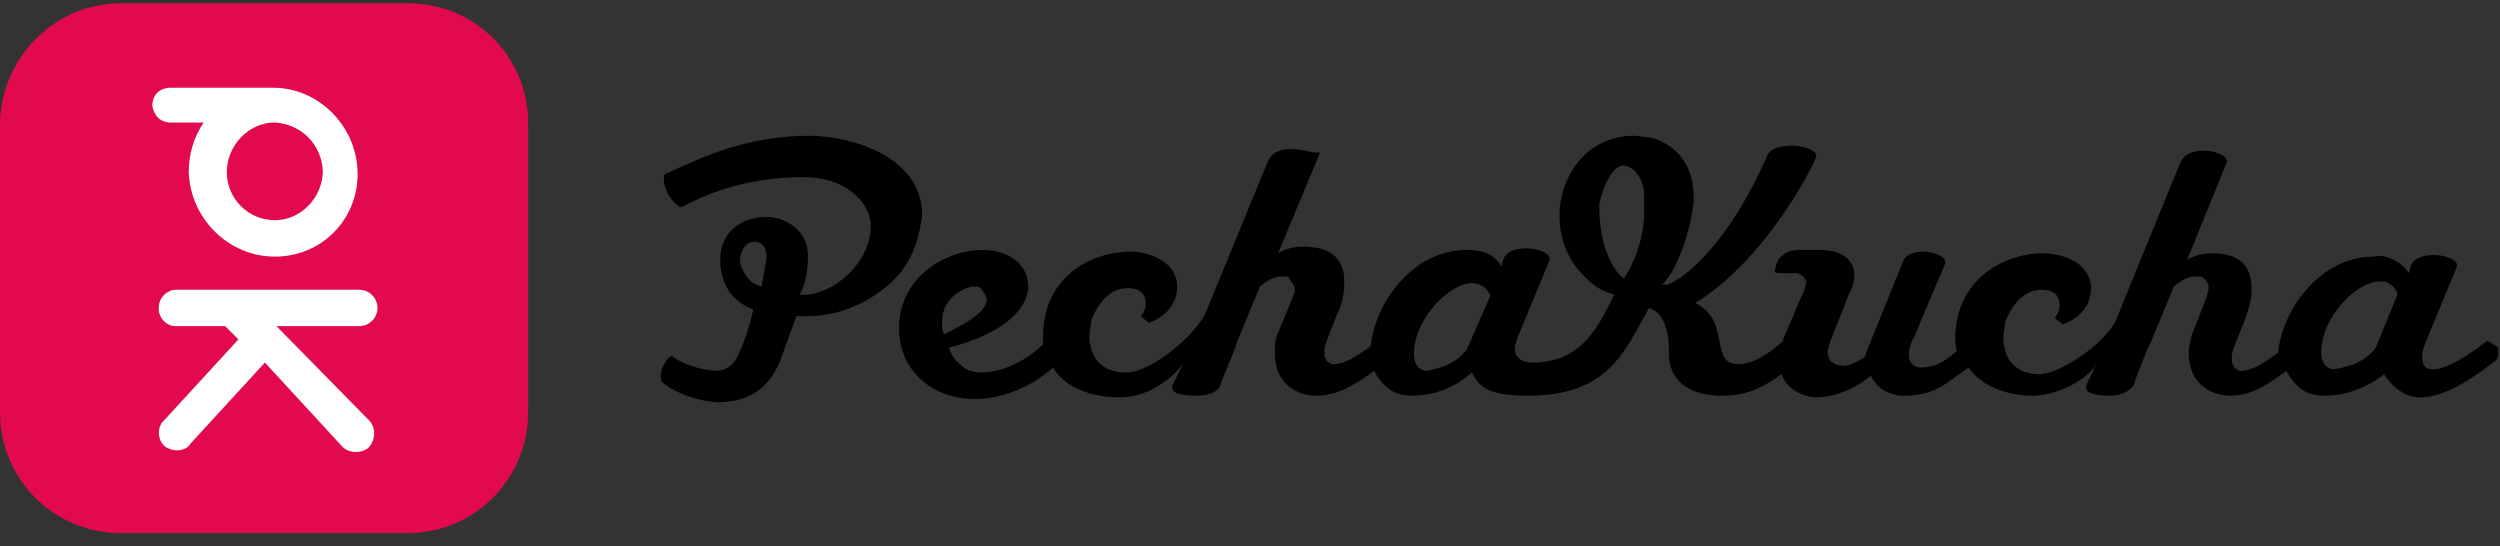 <?xml version="1.0" encoding="utf-8"?>
<!-- Generator: Adobe Illustrator 27.7.0, SVG Export Plug-In . SVG Version: 6.00 Build 0)  -->
<svg version="1.1" id="Layer_1" xmlns="http://www.w3.org/2000/svg" xmlns:xlink="http://www.w3.org/1999/xlink" x="0px" y="0px"
	 viewBox="0 0 151 33" style="enable-background:new 0 0 151 33;" xml:space="preserve">
<rect x="0" y="0" width="151" height="33" fill="#333333" stroke="none"/>
<style type="text/css">
	.st0{clip-path:url(#SVGID_00000084524230832822879410000014765116959567627407_);}
	.st1{fill:#E20A4D;}
	.st2{fill:#FFFFFF;}
</style>
<g>
	<defs>
		<rect id="SVGID_1_" y="0.2" width="32" height="32"/>
	</defs>
	<clipPath id="SVGID_00000071559748620506624570000006774190671623564691_">
		<use xlink:href="#SVGID_1_"  style="overflow:visible;"/>
	</clipPath>
	<g style="clip-path:url(#SVGID_00000071559748620506624570000006774190671623564691_);">
		<path class="st1" d="M24.7,0.2H7.3C3.3,0.2,0,3.5,0,7.6v17.3c0,4.1,3.3,7.3,7.3,7.3h17.3c4.1,0,7.3-3.3,7.3-7.3V7.6
			C32,3.5,28.7,0.2,24.7,0.2z"/>
		<path class="st2" d="M16.6,15.5c-2.8,0-5.1-2.3-5.2-5.1c0-1.1,0.3-2.1,0.9-3h-2C9.7,7.4,9.3,7,9.2,6.4c0-0.3,0.1-0.6,0.3-0.8
			c0.2-0.2,0.5-0.3,0.8-0.3l6.2,0c2.8,0,5.1,2.4,5.1,5.2C21.6,13.3,19.4,15.5,16.6,15.5L16.6,15.5L16.6,15.5z M16.6,7.4
			c-1.6,0-2.9,1.4-2.9,3c0,1.6,1.3,2.9,2.9,2.9c1.6,0,2.9-1.4,2.9-3C19.4,8.7,18.2,7.5,16.6,7.4z"/>
		<path class="st2" d="M10.7,27.2c-0.3,0-0.5-0.1-0.7-0.2c-0.5-0.4-0.5-1.1-0.2-1.5c0,0,0.1-0.1,0.1-0.1l4.5-4.9l-0.8-0.8h-3
			c-0.6,0-1.1-0.6-1-1.2c0-0.5,0.5-1,1-1l11.1,0c0.6,0,1.1,0.5,1.1,1.1c0,0.6-0.5,1.1-1.1,1.1h-5l5.6,5.7c0.4,0.4,0.4,1.1,0,1.6
			c-0.2,0.2-0.5,0.3-0.8,0.3c-0.3,0-0.6-0.1-0.8-0.3L16,21.9l-4.5,4.9C11.4,27,11.1,27.2,10.7,27.2L10.7,27.2z"/>
	</g>
</g>
<path d="M150.2,20.6c0,0-2.1,1.7-3.2,1.7c-0.3,0-0.7,0-0.7-0.8c0-0.3,0.1-0.5,0.2-0.8l1.9-4.6l0-0.1c0-0.3-0.7-0.6-1.4-0.6
	c-0.8,0-1.3,0.3-1.4,0.7l-0.1,0.4c-0.2-0.3-0.5-0.6-0.9-0.8c-0.4-0.2-0.8-0.3-1.2-0.2c-3.4,0-5.6,3.4-5.8,5.8
	c-0.8,0.6-1.6,1.1-2.2,1.1c-0.1,0-0.2,0-0.3-0.1s-0.2-0.1-0.2-0.2s-0.1-0.2-0.1-0.2c0-0.1,0-0.2,0-0.3c0-0.3,0.1-0.5,0.2-0.8
	l0.6-1.5c0.2-0.6,0.4-1.2,0.4-1.8c0-1.7-1-2.2-2.4-2.2c-0.5,0-1,0.1-1.5,0.4l2.4-5.9l0-0.1c0-0.3-0.7-0.6-1.4-0.6
	c-0.8,0-1.2,0.3-1.4,0.7l-3.8,9.3c-0.4,1.4-3.4,3.5-4.7,3.5c-1.7,0-2.2-1.2-2.2-2.2c0-0.3,0.1-0.6,0.1-0.9c0.2-0.6,0.9-2,2.2-2
	c0.8,0,1.1,0.4,1.1,0.9c0,0.3-0.1,0.6-0.3,0.8l0.5,0.4c1.3-0.5,1.7-1.4,1.7-2.2c0-1.4-1.5-2.1-3-2.1c-1.9,0-5.1,1.3-5.2,5
	c0,0.3,0,0.6,0.1,0.9c-0.9,0.8-1.5,1-2.2,1c-0.2,0-0.4-0.1-0.5-0.2s-0.2-0.3-0.2-0.5v-0.1c0-0.3,0.1-0.7,0.3-1c0,0,0.2-0.5,1.9-4.5
	l0-0.1c0-0.3-0.7-0.6-1.3-0.6c-0.8,0-1.2,0.3-1.3,0.7l-2.3,5.7c0,0-0.8,0.5-1.2,0.5c-0.5,0-1-0.2-1-0.8c0-0.3,0.1-0.5,0.2-0.8
	l1.1-2.8c0.2-0.3,0.3-0.7,0.3-1.1c0-0.7-0.5-1.5-2.1-1.5h-1.3c-0.3,0-0.7,0.1-0.9,0.3c-0.3,0.2-0.4,0.5-0.5,0.9c0,0.1,0,0.2,0.3,0.2
	h1c0.1,0,0.3,0.1,0.4,0.2c0.1,0.1,0.2,0.2,0.2,0.4v0c-0.1,0.3-0.1,0.5-0.3,0.8c0,0-0.1,0.3-1.1,2.6l0,0.1c-1,0.9-1.9,1.4-2.7,1.4
	c-1.8,0-0.4-2.6-2.6-3.7c4.4-2.7,7.2-8.5,7.3-8.8l0-0.1c0-0.3-0.7-0.6-1.5-0.6c-0.9,0-1.4,0.3-1.5,0.7c-2.3,5.2-4.9,7.3-6,7.7
	c-0.1,0-0.2,0-0.3,0c1.1-1.1,1.9-4,1.9-5.3c0-2.7-2-3.5-2.7-3.6c-0.3,0-0.6-0.1-0.9-0.1c-2.9,0-4.5,2.5-4.5,4.8
	c0,0.7,0.1,1.4,0.4,2.1c0.3,0.7,0.7,1.2,1.2,1.7c0.5,0.5,1,0.8,1.7,1c-0.9,1.8-1.9,4.1-4.9,4.1c-0.9,0-1.1-0.5-1.1-0.8
	c0-0.3,0.1-0.5,0.2-0.8l1.9-4.6l0-0.1c0-0.3-0.7-0.6-1.4-0.6c-0.8,0-1.3,0.3-1.4,0.7l-0.1,0.4c-0.5-0.8-1.2-1-2.1-1
	c-3.4,0-5.6,3.4-5.8,5.8c-0.8,0.6-1.6,1.1-2.2,1.1c-0.1,0-0.2,0-0.3-0.1c-0.1,0-0.2-0.1-0.2-0.2c-0.1-0.1-0.1-0.2-0.1-0.2
	c0-0.1,0-0.2,0-0.3c0-0.3,0.1-0.5,0.2-0.8l0.6-1.5c0.3-0.6,0.4-1.2,0.4-1.9c0-1.6-1.1-2.1-2.5-2.1c-0.5,0-1,0.1-1.5,0.4l2.5-6l0-0.1
	C79.4,9.3,78.7,9,78,9c-0.8,0-1.2,0.3-1.4,0.7l-3.7,9c-0.5,1.4-3.3,3.8-4.9,3.8c-1.7,0-2.2-1.2-2.2-2.2c0-0.3,0.1-0.6,0.1-0.9
	c0.2-0.6,0.9-2,2.2-2c0.8,0,1.1,0.4,1.1,0.9c0,0.3-0.1,0.6-0.3,0.8l0.5,0.4c1.3-0.5,1.7-1.4,1.7-2.2c0-1.4-1.5-2.1-2.9-2.1
	c-1.9,0-5.1,1.2-5.2,5c0,0.2,0,0.4,0,0.6c-1,1-2.5,1.7-3.7,1.7c-0.4,0-0.9-0.1-1.2-0.4c-0.4-0.3-0.6-0.6-0.8-1.1
	c3.2-0.8,4.8-2.3,4.8-3.7c0-1.5-1.4-2.2-2.7-2.2c-2.5,0-5.1,1.8-5.1,4.7c0,2.6,2,4.3,4.6,4.3c1.7,0,3.5-0.8,4.7-1.9
	c0.9,1.5,2.9,1.8,4,1.8c0.8,0,1.5-0.2,2.2-0.6c0.7-0.4,1.3-0.9,1.7-1.5l-0.7,1.4l0,0.1c0,0.4,0.7,0.5,1.5,0.5c0.8,0,1.3-0.3,1.4-0.6
	c0.1-0.4,1-2.4,1-2.6l1.4-3.4c0.6-0.5,1-0.6,1.3-0.6c0.1,0,0.2,0,0.3,0c0.1,0,0.2,0.1,0.2,0.2c0.1,0.1,0.1,0.2,0.2,0.2
	c0,0.1,0.1,0.2,0.1,0.3c0,0.2,0,0.3-0.1,0.5l-0.9,2.2c-0.2,0.4-0.2,0.8-0.2,1.2c0,2.1,1.6,2.6,2.5,2.6c1.3,0,2.4-0.7,3.5-1.5
	c0.2,0.4,0.5,0.8,0.9,1.1c0.4,0.3,0.9,0.4,1.4,0.4c1.3,0,2.6-0.5,3.6-1.4c0.5,1,1.2,1.4,3.4,1.4c4.8,0,5.8-2.6,7.3-5.3
	c1,0.3,1.2,1.7,1.2,2.4c0,0.1,0,0.3,0,0.4c0,1.3,0.9,2.5,3.2,2.5c1.1,0,2.1-0.2,3.6-1.3c0.4,1.1,1.6,1.4,2.1,1.4
	c1.8,0,3.3-1.3,3.3-1.3c0.2,0.4,0.5,0.7,0.8,0.9c0.4,0.2,0.8,0.3,1.2,0.3c1.9,0,2.6-0.8,3.9-1.7c1,1.4,2.8,1.7,3.9,1.7
	c1.3,0,3.4-0.9,3.9-2.1l-0.7,1.5l0,0.1c0,0.4,0.7,0.5,1.5,0.5c0.7,0,1.3-0.4,1.4-0.7c0.1-0.4,0.9-2.4,1-2.5l1.4-3.4
	c0.6-0.5,1-0.6,1.3-0.6c0.1,0,0.2,0,0.3,0c0.1,0,0.2,0.1,0.2,0.1c0.1,0.1,0.1,0.1,0.2,0.2c0,0.1,0.1,0.2,0.1,0.3v0.1
	c0,0.2-0.1,0.3-0.1,0.5l-0.9,2.3c-0.1,0.4-0.2,0.7-0.2,1.1c0,2.1,1.6,2.6,2.5,2.6h0v0c1.3,0,2.3-0.7,3.4-1.5
	c0.2,0.4,0.5,0.8,0.9,1.1c0.4,0.3,0.9,0.4,1.4,0.4c1.3,0,2.6-0.5,3.6-1.3c0.7,1.1,1.6,1.4,2.1,1.4c0.9,0,2.2-0.3,4.6-2.2
	c0.2-0.1,0.2-0.4,0.2-0.8C150.7,20.9,150.4,20.6,150.2,20.6z M56.9,19.4c0-1.5,1.5-2.1,1.9-2.1c0.2,0,0.4,0,0.5,0.2
	c0.1,0.1,0.2,0.3,0.3,0.5c0,0.6-0.5,1.2-2.6,2.2C56.9,19.9,56.9,19.7,56.9,19.4L56.9,19.4z M88.6,21.1c-0.3,0.4-0.7,0.7-1.1,0.9
	c-0.4,0.2-0.9,0.3-1.3,0.4c-0.5,0-0.8-0.4-0.8-1c0-2.2,2.2-4.3,3.5-4.3c0.3,0,0.5,0.1,0.7,0.2c0.2,0.2,0.4,0.4,0.4,0.6L88.6,21.1z
	 M98.1,16.8c-0.2,0-1.4-1.2-1.5-4c0-0.2,0-0.3,0-0.5c0.1-0.5,0.6-2.2,1.4-2.3c0.9,0,1.3,1.2,1.3,1.6c0,0.2,0,0.3,0,0.5
	C99.4,13.8,99,15.4,98.1,16.8L98.1,16.8z M143.5,21c-0.3,0.4-0.7,0.7-1.1,0.9c-0.4,0.2-0.9,0.3-1.4,0.4c-0.5,0-0.8-0.4-0.8-1
	c0-2.2,2.2-4.3,3.5-4.3c0.3,0,0.5,0,0.7,0.2c0.2,0.1,0.4,0.4,0.4,0.6L143.5,21z"/>
<path d="M48.9,8.2c-3.7,0-6.3,1.2-8.7,2.3c-0.1,0-0.1,0.2-0.1,0.4c0,0.2,0.1,0.5,0.2,0.7c0,0.1,0.5,0.9,0.9,0.9
	c2.2-1.2,4.7-1.8,7.3-1.8c3,0,4.1,1.9,4.1,2.9c0,2.4-2.4,4.2-4,4.2c-0.1,0-0.2,0-0.3,0c0.4-0.7,0.5-1.6,0.5-2.4
	c0-1.5-1.4-2.3-2.5-2.3c-1.5,0-2.8,0.9-2.8,2.6c0,0.7,0.2,1.4,0.6,2c0.4,0.5,0.9,0.8,1.4,1c-0.2,0.9-0.5,1.9-0.9,2.7
	c-0.2,0.5-0.6,1-1.4,1c-0.9-0.1-1.7-0.3-2.5-0.8l-0.1-0.1c-0.3,0-0.7,0.8-0.7,1.2c0,0.1,0,0.3,0.1,0.4c0.9,0.7,2.1,1.1,3.3,1.2
	c1.9,0,3.3-0.8,4-3l0.8-2.2c0,0,0.3,0,0.6,0c1.7,0,3.3-0.6,4.6-1.6c0.7-0.5,1.3-1.2,1.7-2c0.4-0.8,0.6-1.7,0.7-2.5
	C55.7,9.4,51.3,8.2,48.9,8.2z M46,17.3c-0.4-0.1-0.7-0.3-0.9-0.6c-0.2-0.3-0.4-0.6-0.4-1c0-0.5,0.3-1.1,0.9-1.1c0.4,0,0.7,0.3,0.7,1
	L46,17.3z"/>
</svg>

